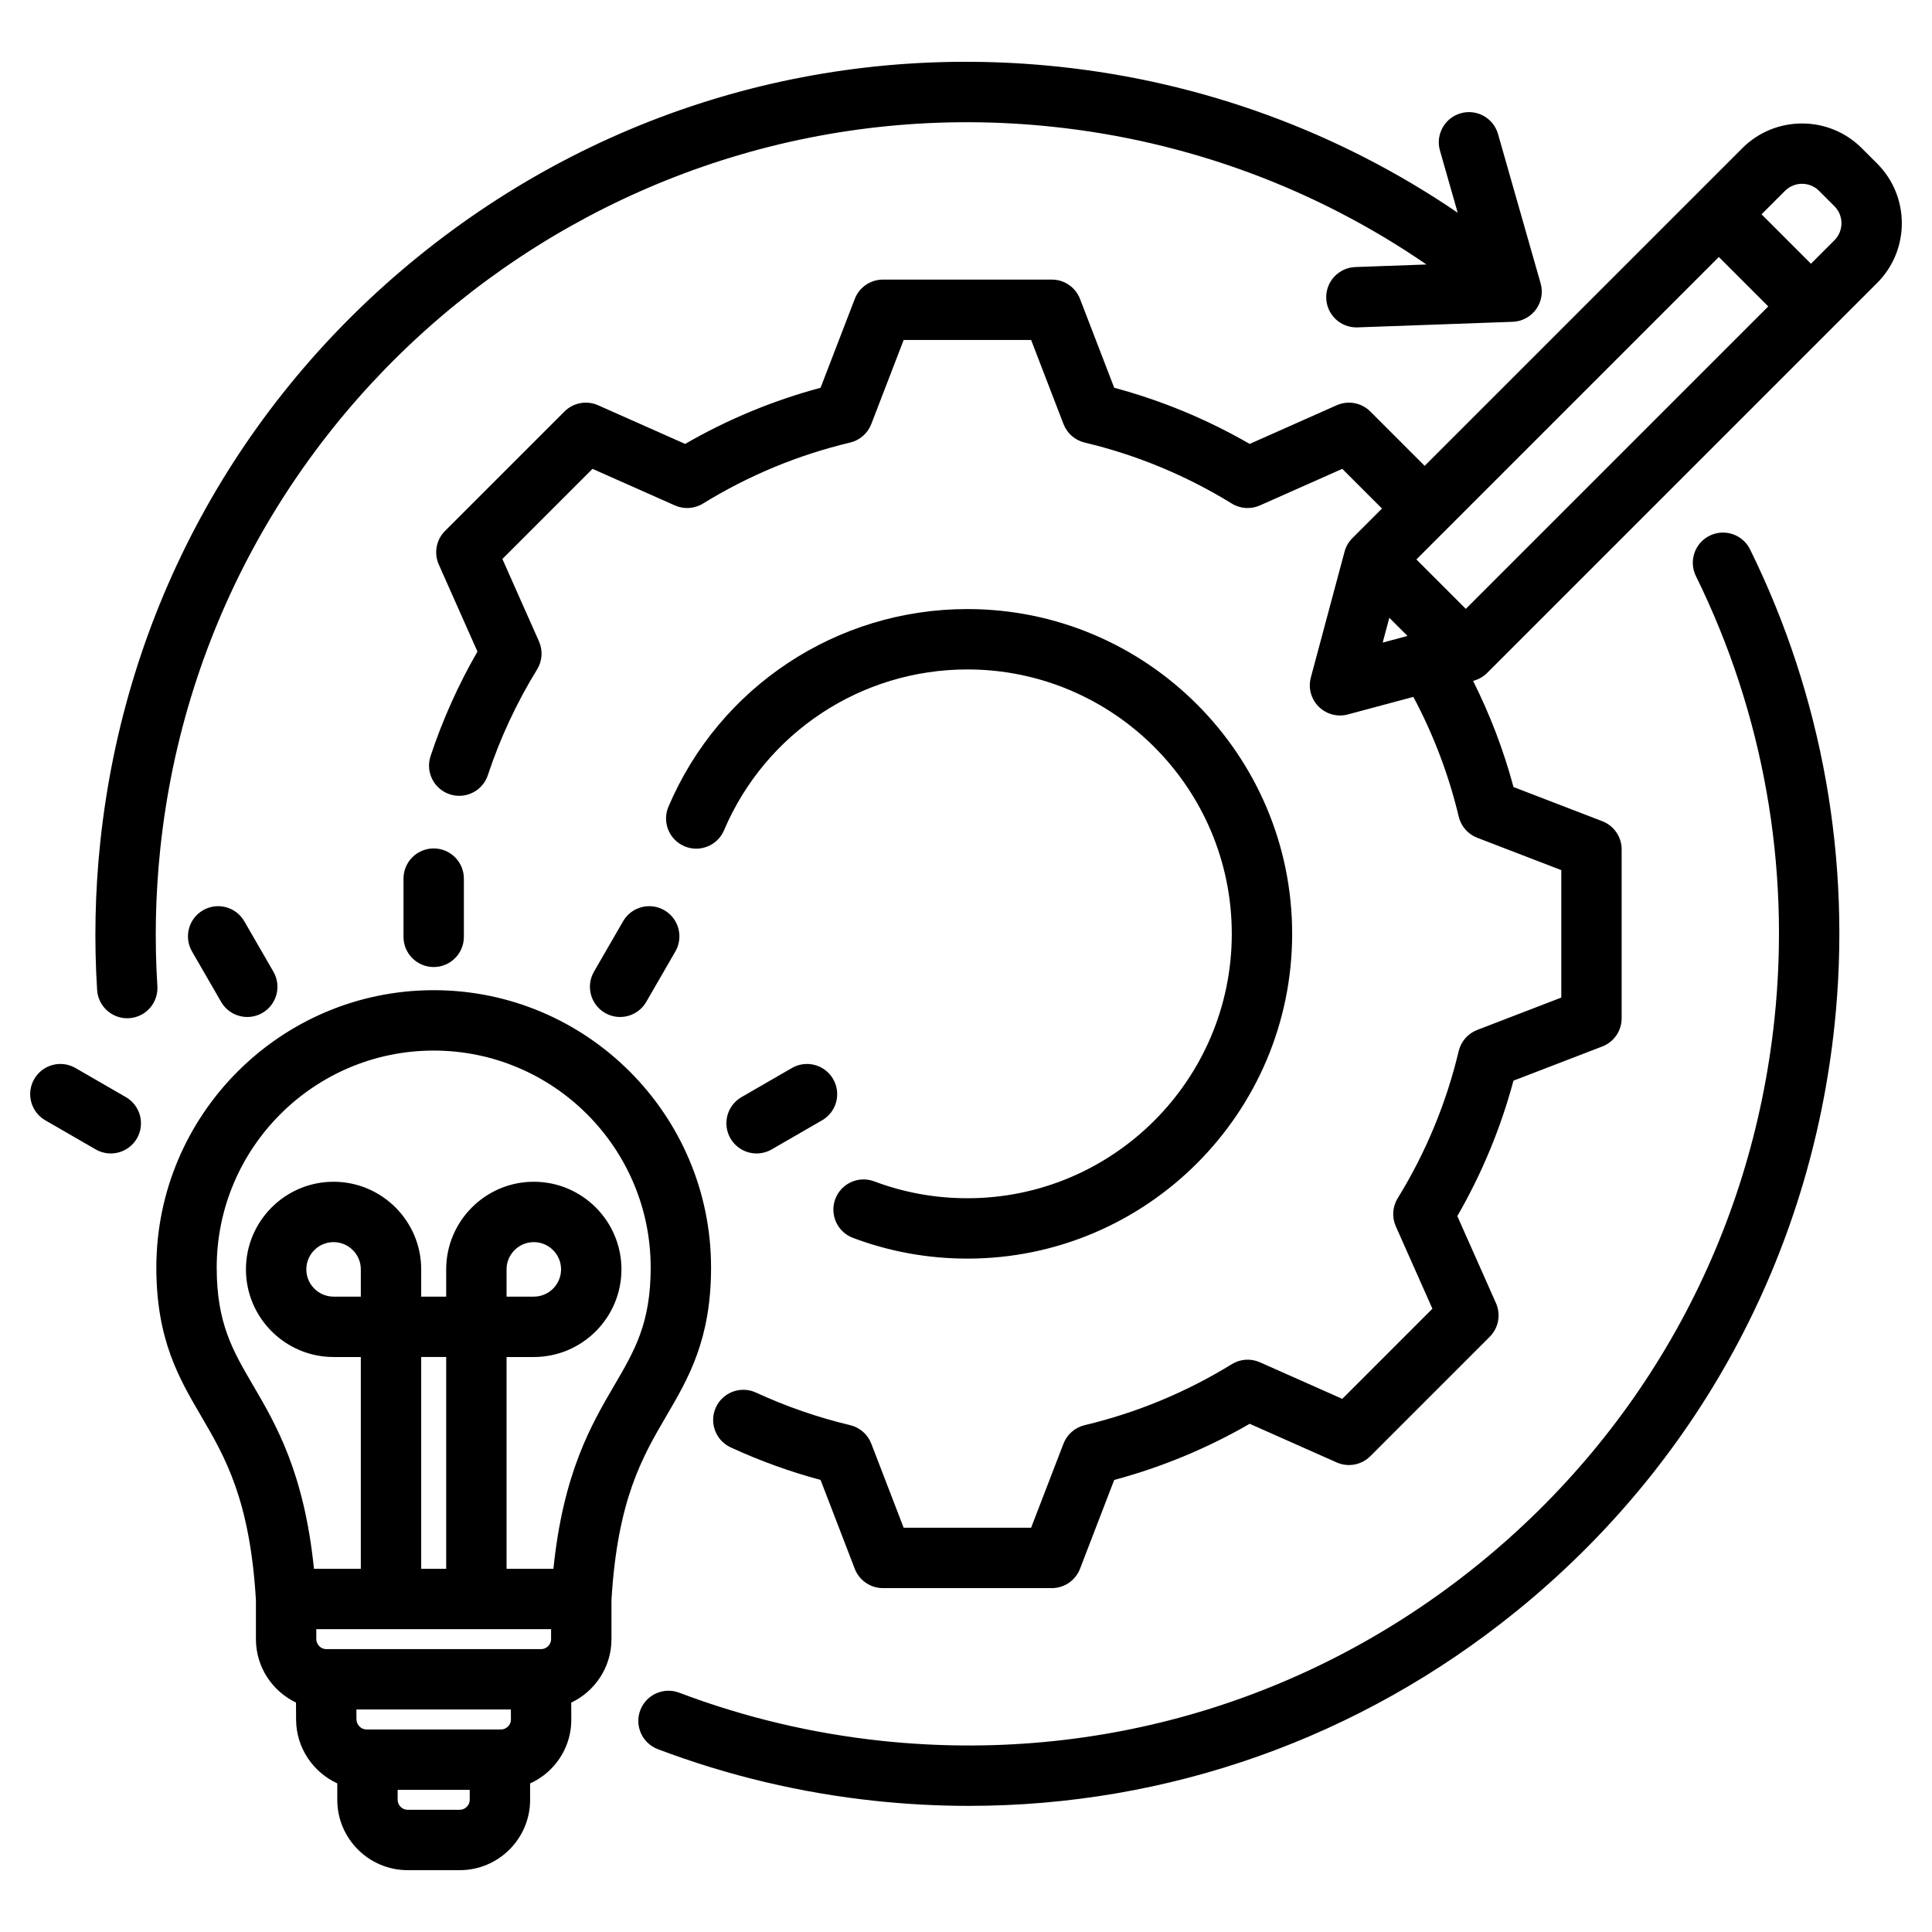 <svg id="Layer_1" enable-background="new 0 0 512 512" viewBox="0 0 512 512" xmlns="http://www.w3.org/2000/svg"><path d="m34.23 269.832c-.172.011-.344.017-.515.017-4.187 0-7.707-3.257-7.976-7.494-.821-12.933-.543-26.078.824-39.069 6.461-61.383 36.44-116.576 84.413-155.411s108.2-56.665 169.582-50.202c38.151 4.016 74.352 17.315 105.745 38.699l-4.698-16.465c-1.212-4.249 1.25-8.676 5.498-9.888 4.248-1.213 8.675 1.249 9.888 5.498l11.291 39.575c.675 2.365.224 4.909-1.222 6.898-1.446 1.99-3.726 3.203-6.184 3.292l-41.127 1.478c-.098.004-.195.005-.292.005-4.286 0-7.834-3.395-7.989-7.713-.159-4.416 3.292-8.123 7.708-8.282l18.851-.677c-29.38-20.19-63.337-32.739-99.142-36.508-117.943-12.424-223.995 73.436-236.409 191.376-1.273 12.101-1.532 24.341-.768 36.38.279 4.41-3.068 8.211-7.478 8.491zm418.849-127.87c-3.964 1.952-5.595 6.748-3.643 10.711 17.879 36.309 25.08 76.877 20.823 117.318-6.014 57.133-33.917 108.503-78.568 144.649-44.652 36.146-100.704 52.74-157.839 46.726-18.492-1.946-36.61-6.248-53.853-12.783-4.132-1.567-8.75.513-10.316 4.645-1.566 4.131.514 8.75 4.645 10.316 18.527 7.023 37.991 11.644 57.849 13.734 8.242.868 16.455 1.297 24.628 1.297 52.698-.002 103.422-17.878 144.953-51.499 47.973-38.835 77.952-94.027 84.413-155.411 4.573-43.449-3.166-87.04-22.381-126.062-1.952-3.961-6.748-5.592-10.711-3.641zm-227.045 186.084c9.689 3.648 19.895 5.499 30.333 5.499 47.458 0 86.069-38.61 86.069-86.069 0-47.458-38.61-86.068-86.069-86.068-34.573 0-65.667 20.553-79.216 52.36-1.731 4.065.16 8.764 4.225 10.495 4.067 1.733 8.765-.161 10.495-4.225 11.031-25.897 36.347-42.63 64.496-42.63 38.636 0 70.069 31.433 70.069 70.068 0 38.636-31.433 70.069-70.069 70.069-8.505 0-16.813-1.504-24.694-4.472-4.135-1.558-8.749.533-10.306 4.667s.532 8.749 4.667 10.306zm-63.989 95.962v10.384c0 7.424-4.372 13.829-10.667 16.826l.023 4.422c.025 4.959-1.899 9.638-5.417 13.174-1.615 1.624-3.481 2.895-5.499 3.818v4.338c0 10.28-8.364 18.644-18.644 18.644h-13.814c-10.28 0-18.644-8.364-18.644-18.644v-4.355c-6.395-2.945-10.878-9.401-10.916-16.894l-.023-4.526c-6.27-3.006-10.621-9.398-10.621-16.804v-10.377c-1.595-26.638-8.198-37.928-14.585-48.843-5.804-9.919-11.806-20.177-11.806-39.254 0-40.53 32.974-73.504 73.503-73.504s73.503 32.974 73.503 73.504c0 19.078-6.002 29.334-11.806 39.254-6.388 10.916-12.99 22.204-14.587 48.837zm-26.658 29.028h-40.935l.013 2.604c.007 1.456 1.218 2.685 2.645 2.685h35.647c.95 0 1.588-.499 1.883-.795.286-.287.765-.904.76-1.808zm10.658-18.644v-2.646h-62.224v2.646c0 1.433 1.211 2.644 2.644 2.644h56.937c1.432 0 2.643-1.211 2.643-2.644zm-50.423-97.993c0-3.982-3.24-7.222-7.222-7.222s-7.222 3.24-7.222 7.222 3.24 7.222 7.222 7.222h7.222zm22.623 23.222h-6.623v56.125h6.623zm-51.2 7.471c6.094 10.414 13.55 23.158 16.16 48.655h12.417v-56.125h-7.222c-12.805 0-23.222-10.417-23.222-23.222s10.417-23.222 23.222-23.222 23.222 10.417 23.222 23.222v7.222h6.623v-7.222c0-12.805 10.417-23.222 23.222-23.222s23.222 10.417 23.222 23.222-10.417 23.222-23.222 23.222h-7.222v56.125h12.416c2.61-25.497 10.066-38.241 16.16-48.655 5.372-9.182 9.616-16.434 9.616-31.174 0-31.708-25.796-57.504-57.503-57.504s-57.504 25.796-57.504 57.504c0 14.74 4.243 21.992 9.615 31.174zm74.421-23.471c3.982 0 7.222-3.24 7.222-7.222s-3.24-7.222-7.222-7.222-7.222 3.24-7.222 7.222v7.222zm-16.982 133.35v-2.646h-19.103v2.646c0 1.433 1.211 2.644 2.644 2.644h13.814c1.434 0 2.645-1.211 2.645-2.644zm-9.551-220.699c4.418 0 8-3.582 8-8v-15.429c0-4.418-3.582-8-8-8s-8 3.582-8 8v15.429c0 4.418 3.582 8 8 8zm-61.119-15.053c-3.826 2.209-5.137 7.102-2.928 10.928l7.714 13.362c1.482 2.566 4.171 4.001 6.936 4.001 1.357 0 2.733-.346 3.993-1.073 3.826-2.209 5.137-7.102 2.928-10.928l-7.714-13.362c-2.21-3.826-7.103-5.135-10.929-2.928zm-20.452 49.529-13.362-7.715c-3.826-2.209-8.719-.899-10.928 2.928s-.898 8.719 2.928 10.929l13.362 7.715c1.26.728 2.635 1.073 3.993 1.073 2.765 0 5.454-1.435 6.936-4.001 2.209-3.827.897-8.719-2.929-10.929zm131.762-46.601-7.715 13.362c-2.209 3.826-.898 8.719 2.928 10.928 1.26.728 2.635 1.073 3.993 1.073 2.765 0 5.454-1.435 6.936-4.001l7.715-13.362c2.209-3.826.898-8.719-2.928-10.928-3.827-2.21-8.72-.899-10.929 2.928zm55.67 41.814c-2.209-3.826-7.102-5.136-10.928-2.928l-13.362 7.715c-3.826 2.209-5.137 7.102-2.928 10.928 1.482 2.566 4.171 4.001 6.936 4.001 1.357 0 2.733-.346 3.993-1.073l13.362-7.715c3.825-2.209 5.136-7.101 2.927-10.928zm276.661-210.972-103.34 103.34c-.993.993-2.23 1.707-3.586 2.071l-.148.04c4.509 8.995 8.103 18.406 10.711 28.129l23.536 9.059c3.089 1.188 5.126 4.156 5.126 7.466v44.764c0 3.31-2.038 6.277-5.126 7.466l-23.543 9.062c-3.371 12.562-8.362 24.602-14.879 35.891l10.247 23.072c1.343 3.024.686 6.564-1.655 8.904l-31.653 31.654c-2.34 2.341-5.88 2.999-8.904 1.654l-23.062-10.243c-11.29 6.52-23.332 11.512-35.902 14.884l-9.06 23.535c-1.188 3.089-4.156 5.126-7.466 5.126h-44.765c-3.31 0-6.277-2.038-7.466-5.126l-9.062-23.543c-8.154-2.19-16.149-5.085-23.821-8.626-4.011-1.852-5.762-6.605-3.91-10.616 1.852-4.012 6.606-5.762 10.616-3.91 8 3.693 16.393 6.598 24.946 8.633 2.566.611 4.667 2.447 5.614 4.909l8.576 22.281h33.779l8.574-22.274c.947-2.461 3.048-4.298 5.614-4.909 13.785-3.28 26.906-8.719 38.998-16.167 2.247-1.384 5.031-1.571 7.443-.5l21.828 9.695 23.886-23.886-9.699-21.837c-1.071-2.411-.884-5.195.5-7.441 7.447-12.094 12.885-25.211 16.163-38.988.611-2.566 2.447-4.667 4.909-5.614l22.281-8.576v-33.779l-22.274-8.573c-2.462-.947-4.298-3.048-4.909-5.614-2.631-11.058-6.677-21.693-12.017-31.719l-17.371 4.655c-.684.183-1.38.272-2.07.272-2.094 0-4.137-.823-5.657-2.343-2.021-2.021-2.811-4.967-2.071-7.727l8.935-33.346c.364-1.356 1.078-2.594 2.071-3.586l7.841-7.841-10.519-10.519-21.837 9.699c-2.411 1.07-5.195.883-7.441-.5-12.095-7.447-25.212-12.886-38.988-16.164-2.566-.611-4.667-2.447-5.614-4.909l-8.576-22.281h-33.779l-8.577 22.281c-.947 2.461-3.047 4.298-5.614 4.909-13.775 3.278-26.893 8.717-38.988 16.164-2.246 1.383-5.031 1.57-7.441.5l-21.837-9.699-23.886 23.886 9.697 21.834c1.071 2.411.884 5.195-.499 7.442-5.417 8.796-9.806 18.218-13.045 28.003-1.112 3.36-4.238 5.488-7.593 5.488-.833 0-1.681-.131-2.516-.407-4.194-1.389-6.469-5.915-5.081-10.109 3.184-9.616 7.357-18.918 12.43-27.708l-10.246-23.069c-1.344-3.024-.686-6.564 1.654-8.904l31.654-31.654c2.34-2.34 5.879-2.998 8.904-1.654l23.071 10.247c11.29-6.518 23.329-11.51 35.891-14.88l9.062-23.543c1.188-3.088 4.156-5.126 7.466-5.126h44.764c3.31 0 6.277 2.038 7.466 5.126l9.062 23.542c12.562 3.371 24.602 8.362 35.891 14.88l23.071-10.247c3.023-1.343 6.563-.686 8.904 1.654l14.403 14.403 84.185-84.185c8.728-8.727 22.928-8.728 31.656 0l4.068 4.068c8.728 8.726 8.728 22.926 0 31.654zm-108.997 86.37 80.153-80.153-13.097-13.098-80.153 80.153zm-22.033 8.935 6.418-1.72c.036-.031.074-.061.111-.092l-4.767-4.767zm119.717-115.648-4.068-4.068c-2.49-2.489-6.54-2.49-9.029 0l-6.217 6.217 13.097 13.098 6.217-6.217c2.489-2.49 2.489-6.54 0-9.03z"/></svg>